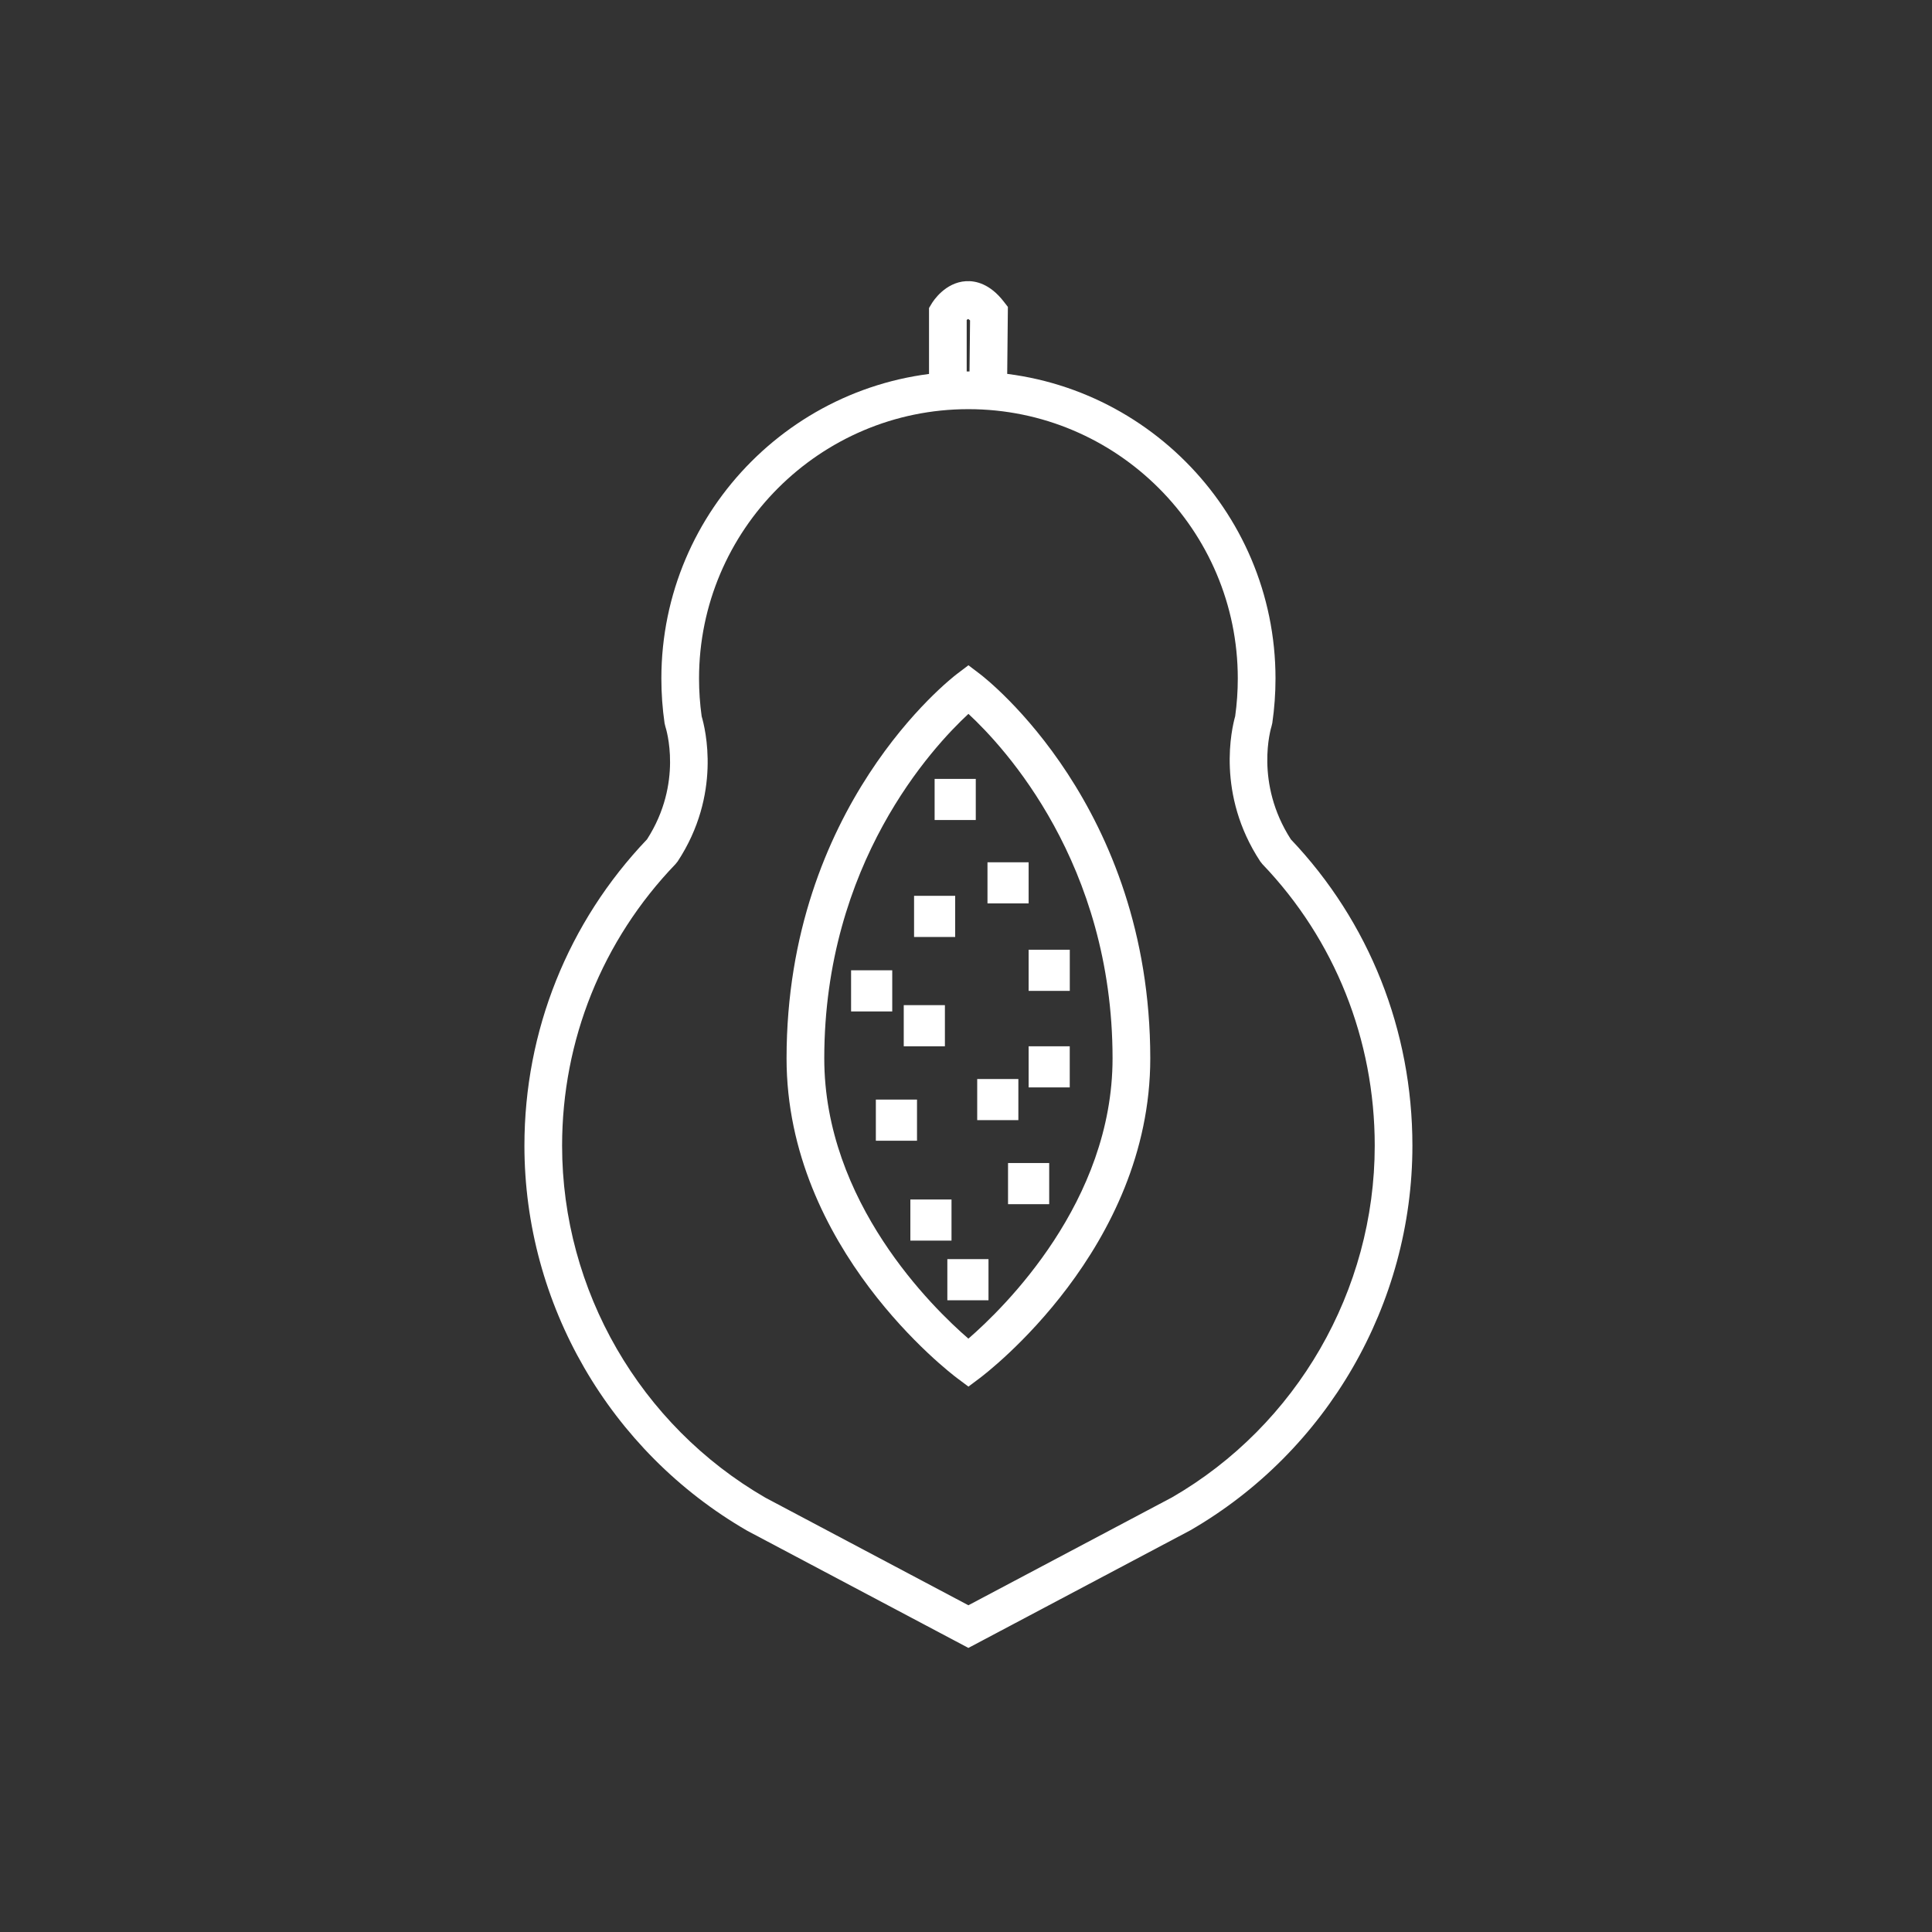 <svg xmlns="http://www.w3.org/2000/svg" fill="none" viewBox="0 0 50 50" height="50" width="50">
<rect x="0" y="0" width="50" height="50" fill="#333333" stroke="none"/>
<path fill="white" d="M25.062 42.648L19.337 39.615C15.775 37.557 13.572 33.742 13.572 29.65C13.572 26.682 14.698 23.868 16.745 21.722C17.683 20.263 17.239 18.861 17.219 18.801L17.199 18.717C17.144 18.336 17.116 17.947 17.116 17.56C17.116 13.178 20.681 9.613 25.062 9.613C29.445 9.613 33.01 13.178 33.01 17.56C33.01 17.945 32.982 18.333 32.927 18.713L32.908 18.793C32.89 18.85 32.466 20.259 33.407 21.722C35.437 23.858 36.553 26.671 36.553 29.65C36.553 33.741 34.351 37.556 30.805 39.605L25.062 42.648ZM18.159 18.539C18.253 18.855 18.679 20.559 17.537 22.295L17.481 22.364C15.589 24.332 14.547 26.92 14.547 29.65C14.547 33.394 16.564 36.885 19.81 38.761L25.062 41.544L30.332 38.752C33.562 36.885 35.578 33.394 35.578 29.65C35.578 26.908 34.545 24.321 32.671 22.364L32.616 22.295C31.471 20.556 31.879 18.845 31.966 18.538C32.011 18.216 32.034 17.887 32.034 17.56C32.034 13.716 28.906 10.589 25.062 10.589C21.219 10.589 18.091 13.716 18.091 17.56C18.091 17.887 18.114 18.216 18.159 18.539Z"></path>
<path fill="white" d="M26.062 10.106L25.086 10.096L25.105 8.292C25.081 8.271 25.063 8.26 25.053 8.255C25.043 8.261 25.031 8.269 25.018 8.281V10.101H24.043V7.971L24.113 7.855C24.146 7.799 24.458 7.308 25 7.277C25.248 7.263 25.621 7.343 25.98 7.809L26.084 7.943L26.062 10.106Z"></path>
<path fill="white" d="M25.063 35.885L24.77 35.666C24.59 35.531 20.355 32.307 20.356 27.388C20.358 20.87 24.587 17.578 24.767 17.441L25.063 17.217L25.358 17.441C25.538 17.578 29.767 20.87 29.769 27.388C29.77 32.307 25.535 35.531 25.355 35.666L25.063 35.885ZM25.063 18.475C24.133 19.335 21.334 22.345 21.332 27.388C21.331 31.11 24.136 33.843 25.062 34.644C25.988 33.841 28.794 31.101 28.793 27.388C28.791 22.346 25.992 19.335 25.063 18.475Z"></path>
<path fill="white" d="M25.253 20.158H24.188V21.222H25.253V20.158Z"></path>
<path fill="white" d="M26.621 22.316H25.556V23.38H26.621V22.316Z"></path>
<path fill="white" d="M24.454 26.013H23.389V27.078H24.454V26.013Z"></path>
<path fill="white" d="M24.72 23.184H23.656V24.249H24.72V23.184Z"></path>
<path fill="white" d="M27.685 27.078H26.621V28.142H27.685V27.078Z"></path>
<path fill="white" d="M23.732 28.457H22.667V29.522H23.732V28.457Z"></path>
<path fill="white" d="M25.29 28.989H26.355V27.925H25.29V28.989Z"></path>
<path fill="white" d="M26.621 25.644H27.686V24.579H26.621V25.644Z"></path>
<path fill="white" d="M26.088 31.164H27.153V30.099H26.088V31.164Z"></path>
<path fill="white" d="M22.026 26.176H23.091V25.111H22.026V26.176Z"></path>
<path fill="white" d="M23.56 32.107H24.625V31.043H23.56V32.107Z"></path>
<path fill="white" d="M24.517 33.651H25.582V32.586H24.517V33.651Z"></path>
</svg>

